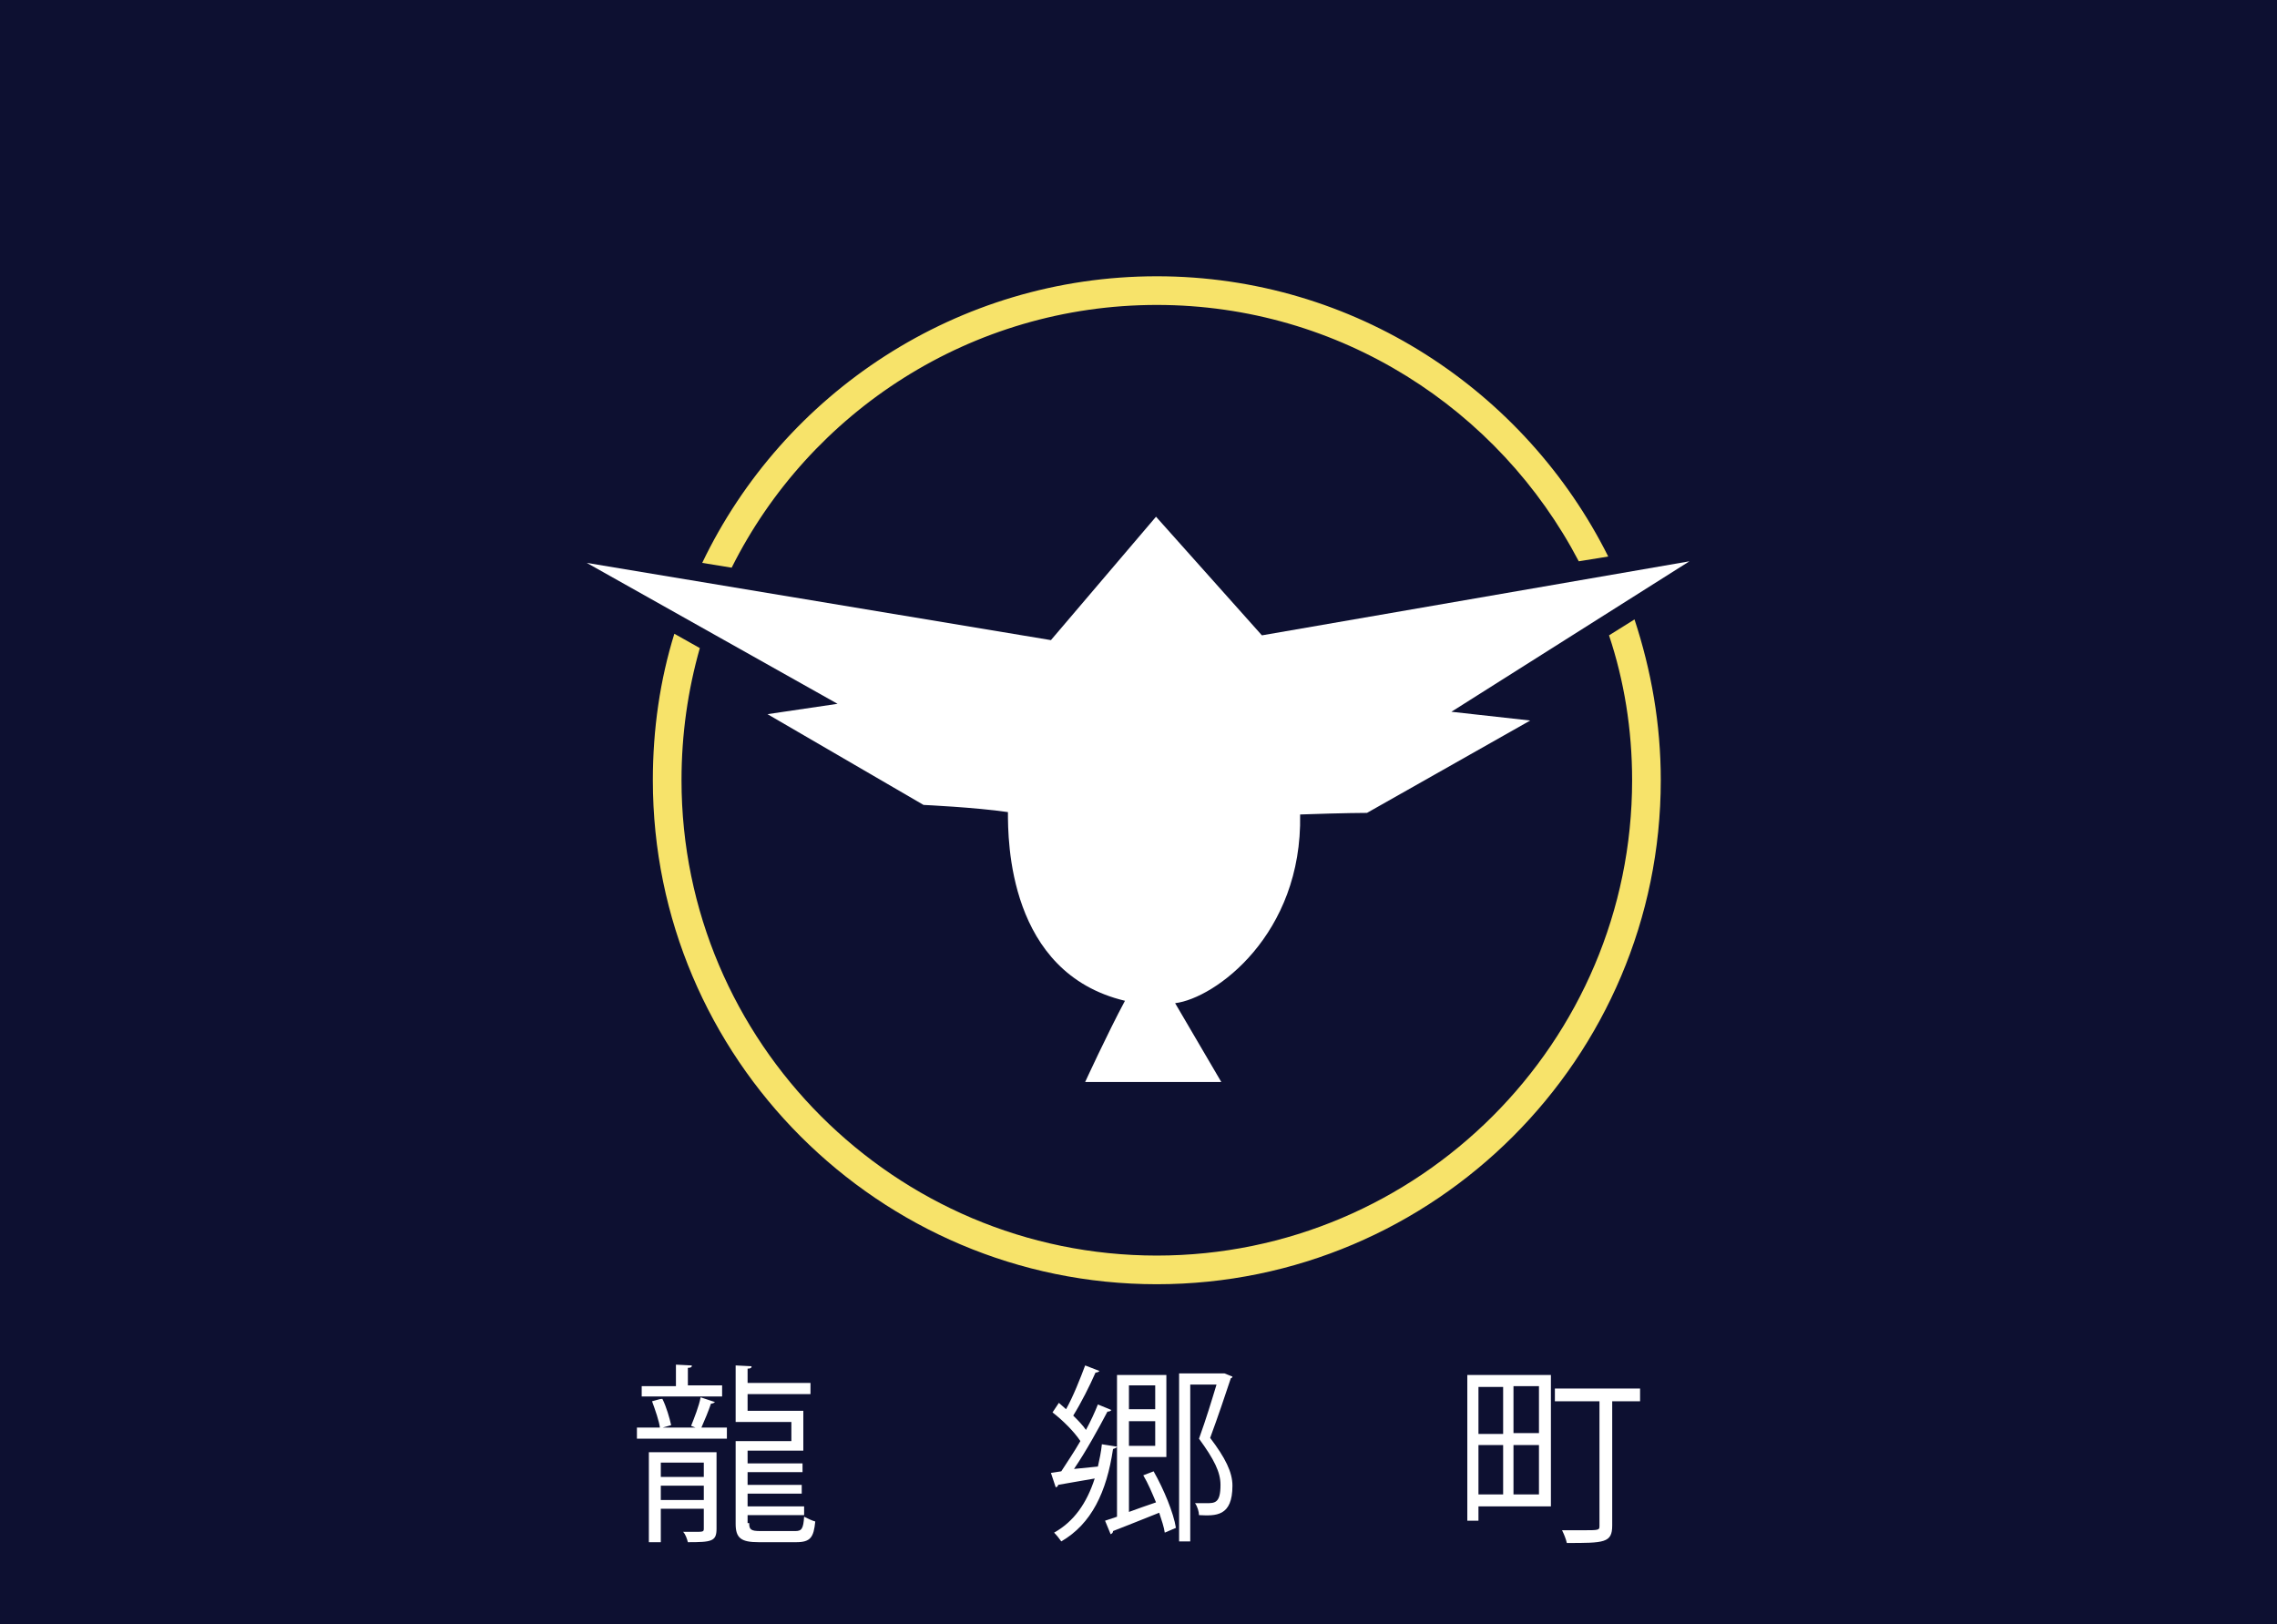 <?xml version="1.0" encoding="UTF-8"?>
<!DOCTYPE svg  PUBLIC '-//W3C//DTD SVG 1.1//EN'  'http://www.w3.org/Graphics/SVG/1.1/DTD/svg11.dtd'>
<svg enable-background="new 0 0 286 204" version="1.1" viewBox="0 0 286 204" xml:space="preserve" xmlns="http://www.w3.org/2000/svg">
<style type="text/css">
	.st0{fill:#0D1031;}
	.st1{fill:#FFFFFF;}
	.st2{fill:#F7E36A;}
</style>
<rect class="st0" width="286" height="204"/>

	
		<path class="st1" d="m87.6 179.4c-0.3-0.1-0.7-0.3-0.8-0.3 0.4-1 1-2.5 1.2-3.6l1.8 0.6c-0.1 0.1-0.3 0.2-0.5 0.2-0.3 0.9-0.8 2.1-1.2 3h3.2v1.4h-11.3v-1.4h7.6zm3.1-5.3v1.3h-10.1v-1.3h4.3v-2.7l2 0.1c0 0.2-0.1 0.3-0.5 0.3v2.2h4.3zm-0.7 8.3v9.6c0 1.6-0.6 1.7-3.6 1.7-0.1-0.4-0.3-1-0.6-1.3h1.4c1.1 0 1.2 0 1.2-0.4v-2.5h-5.4v4.2h-1.5v-11.3h8.5zm-7.1-3c-0.1-0.9-0.6-2.3-1-3.4 1-0.3 1.1-0.3 1.3-0.3 0.5 1 0.9 2.4 1.1 3.3l-1.4 0.4zm5.5 4.3h-5.4v1.8h5.4v-1.8zm-5.4 4.7h5.4v-1.8h-5.4v1.8zm11.1 2.9c0 0.8 0.2 1 1.4 1h4.4c0.8 0 1-0.3 1.1-1.8 0.4 0.2 1 0.5 1.4 0.6-0.2 2-0.6 2.6-2.4 2.6h-4.7c-2.2 0-2.9-0.5-2.9-2.3v-10.4h7v-2.4h-7v-7.1l2 0.1c0 0.2-0.1 0.3-0.5 0.3v1.8h7.9v1.4h-7.9v2.1h7v5h-7v1.6h6.9v1.1h-6.9v1.6h6.8v1.1h-6.8v1.6h7.1v1.1h-7.1v1z"/>
	
	
		<path class="st1" d="m137.9 184.2c0.2-0.9 0.4-1.8 0.5-2.8l1.9 0.3c0 0.1-0.2 0.2-0.5 0.3-0.8 5.4-2.7 9.4-6.5 11.6-0.2-0.3-0.6-0.8-0.9-1.1 2.5-1.4 4.1-3.7 5.1-6.8-1.8 0.3-3.4 0.6-4.6 0.8 0 0.2-0.2 0.3-0.3 0.3l-0.6-1.8 1.3-0.2c0.7-1.1 1.6-2.4 2.4-3.8-0.8-1.2-2.2-2.6-3.5-3.6l0.8-1.2 0.9 0.8c0.9-1.6 1.8-3.9 2.4-5.5l1.8 0.7c-0.1 0.1-0.3 0.2-0.5 0.2-0.7 1.6-1.8 3.8-2.8 5.4 0.6 0.6 1.2 1.2 1.6 1.8 0.6-1.1 1.1-2.2 1.5-3.2l1.7 0.7c-0.1 0.1-0.2 0.2-0.5 0.2-1.1 2.1-2.7 5-4.2 7.2l3-0.3zm3.9 5.7c1.1-0.4 2.2-0.8 3.4-1.2-0.5-1.2-1-2.4-1.6-3.4l1.3-0.5c1.3 2.3 2.5 5.2 2.8 7.1l-1.4 0.6c-0.1-0.7-0.4-1.6-0.7-2.5-2.2 0.9-4.3 1.7-5.8 2.3 0 0.2-0.1 0.3-0.3 0.4l-0.7-1.7 1.5-0.5v-17.8h6.2v10.3h-4.7v6.9zm3.3-15.9h-3.3v3h3.3v-3zm-3.3 7.6h3.3v-3.1h-3.3v3.1zm12-9.1 1 0.4c0 0.1-0.1 0.2-0.2 0.2-0.7 2.1-1.6 4.8-2.6 7.5 1.9 2.5 2.8 4.3 2.8 6 0 3.9-2.1 3.8-4.2 3.7 0-0.4-0.2-1.1-0.5-1.5h1.4c1.1 0 1.8 0 1.8-2.3 0-1.6-0.8-3.2-2.7-5.8 0.9-2.5 1.6-4.8 2.2-6.8h-3.3v19.7h-1.4v-21.1h5.6 0.1z"/>
	
	
		<path class="st1" d="m194.8 172.7v16.5h-9.1v1.8h-1.4v-18.3h10.5zm-6 1.5h-3.1v5.9h3.1v-5.9zm-3.1 7.3v6.2h3.1v-6.2h-3.1zm7.6-1.5v-5.9h-3.2v5.9h3.2zm-3.2 7.7h3.2v-6.2h-3.2v6.2zm15.9-13.3v1.6h-3.5v15.6c0 2.2-1 2.2-5.7 2.2-0.1-0.5-0.4-1.2-0.6-1.6h2.5c2.2 0 2.2 0 2.2-0.6v-15.6h-5.6v-1.6h10.7z"/>
	


	
		<path class="st2" d="m91.9 71.3c9.8-19.6 30.1-33 53.4-33 23 0 43 13.1 53 32.2l3.7-0.6c-10.4-20.8-31.9-35.2-56.7-35.2-25.1 0-46.9 14.7-57.1 36l3.7 0.6z"/>
		<path class="st2" d="m202.1 79.8c1.9 5.7 2.9 11.8 2.9 18.2 0 32.9-26.8 59.7-59.7 59.7s-59.7-26.8-59.7-59.7c0-5.8 0.8-11.3 2.3-16.6l-3.2-1.8c-1.8 5.8-2.7 12-2.7 18.4 0 34.9 28.4 63.3 63.3 63.3s63.3-28.4 63.3-63.3c0-7.1-1.2-13.8-3.3-20.2l-3.2 2z"/>
	
	<path class="st1" d="m212.2 70.5-53.7 9.3-13.3-14.9-13.2 15.5-58.3-9.7 31.5 17.7-8.8 1.3 19.6 11.4s6.5 0.3 10.6 0.9c0 3.5 0 20.2 14.7 23.7-2.2 4.1-5 10.2-5 10.2h17.1l-5.8-9.9c5-0.6 16-8.6 15.7-23.7 5.6-0.2 8.4-0.2 8.4-0.2l20.5-11.6-9.9-1.1 29.9-18.9z"/>

</svg>
